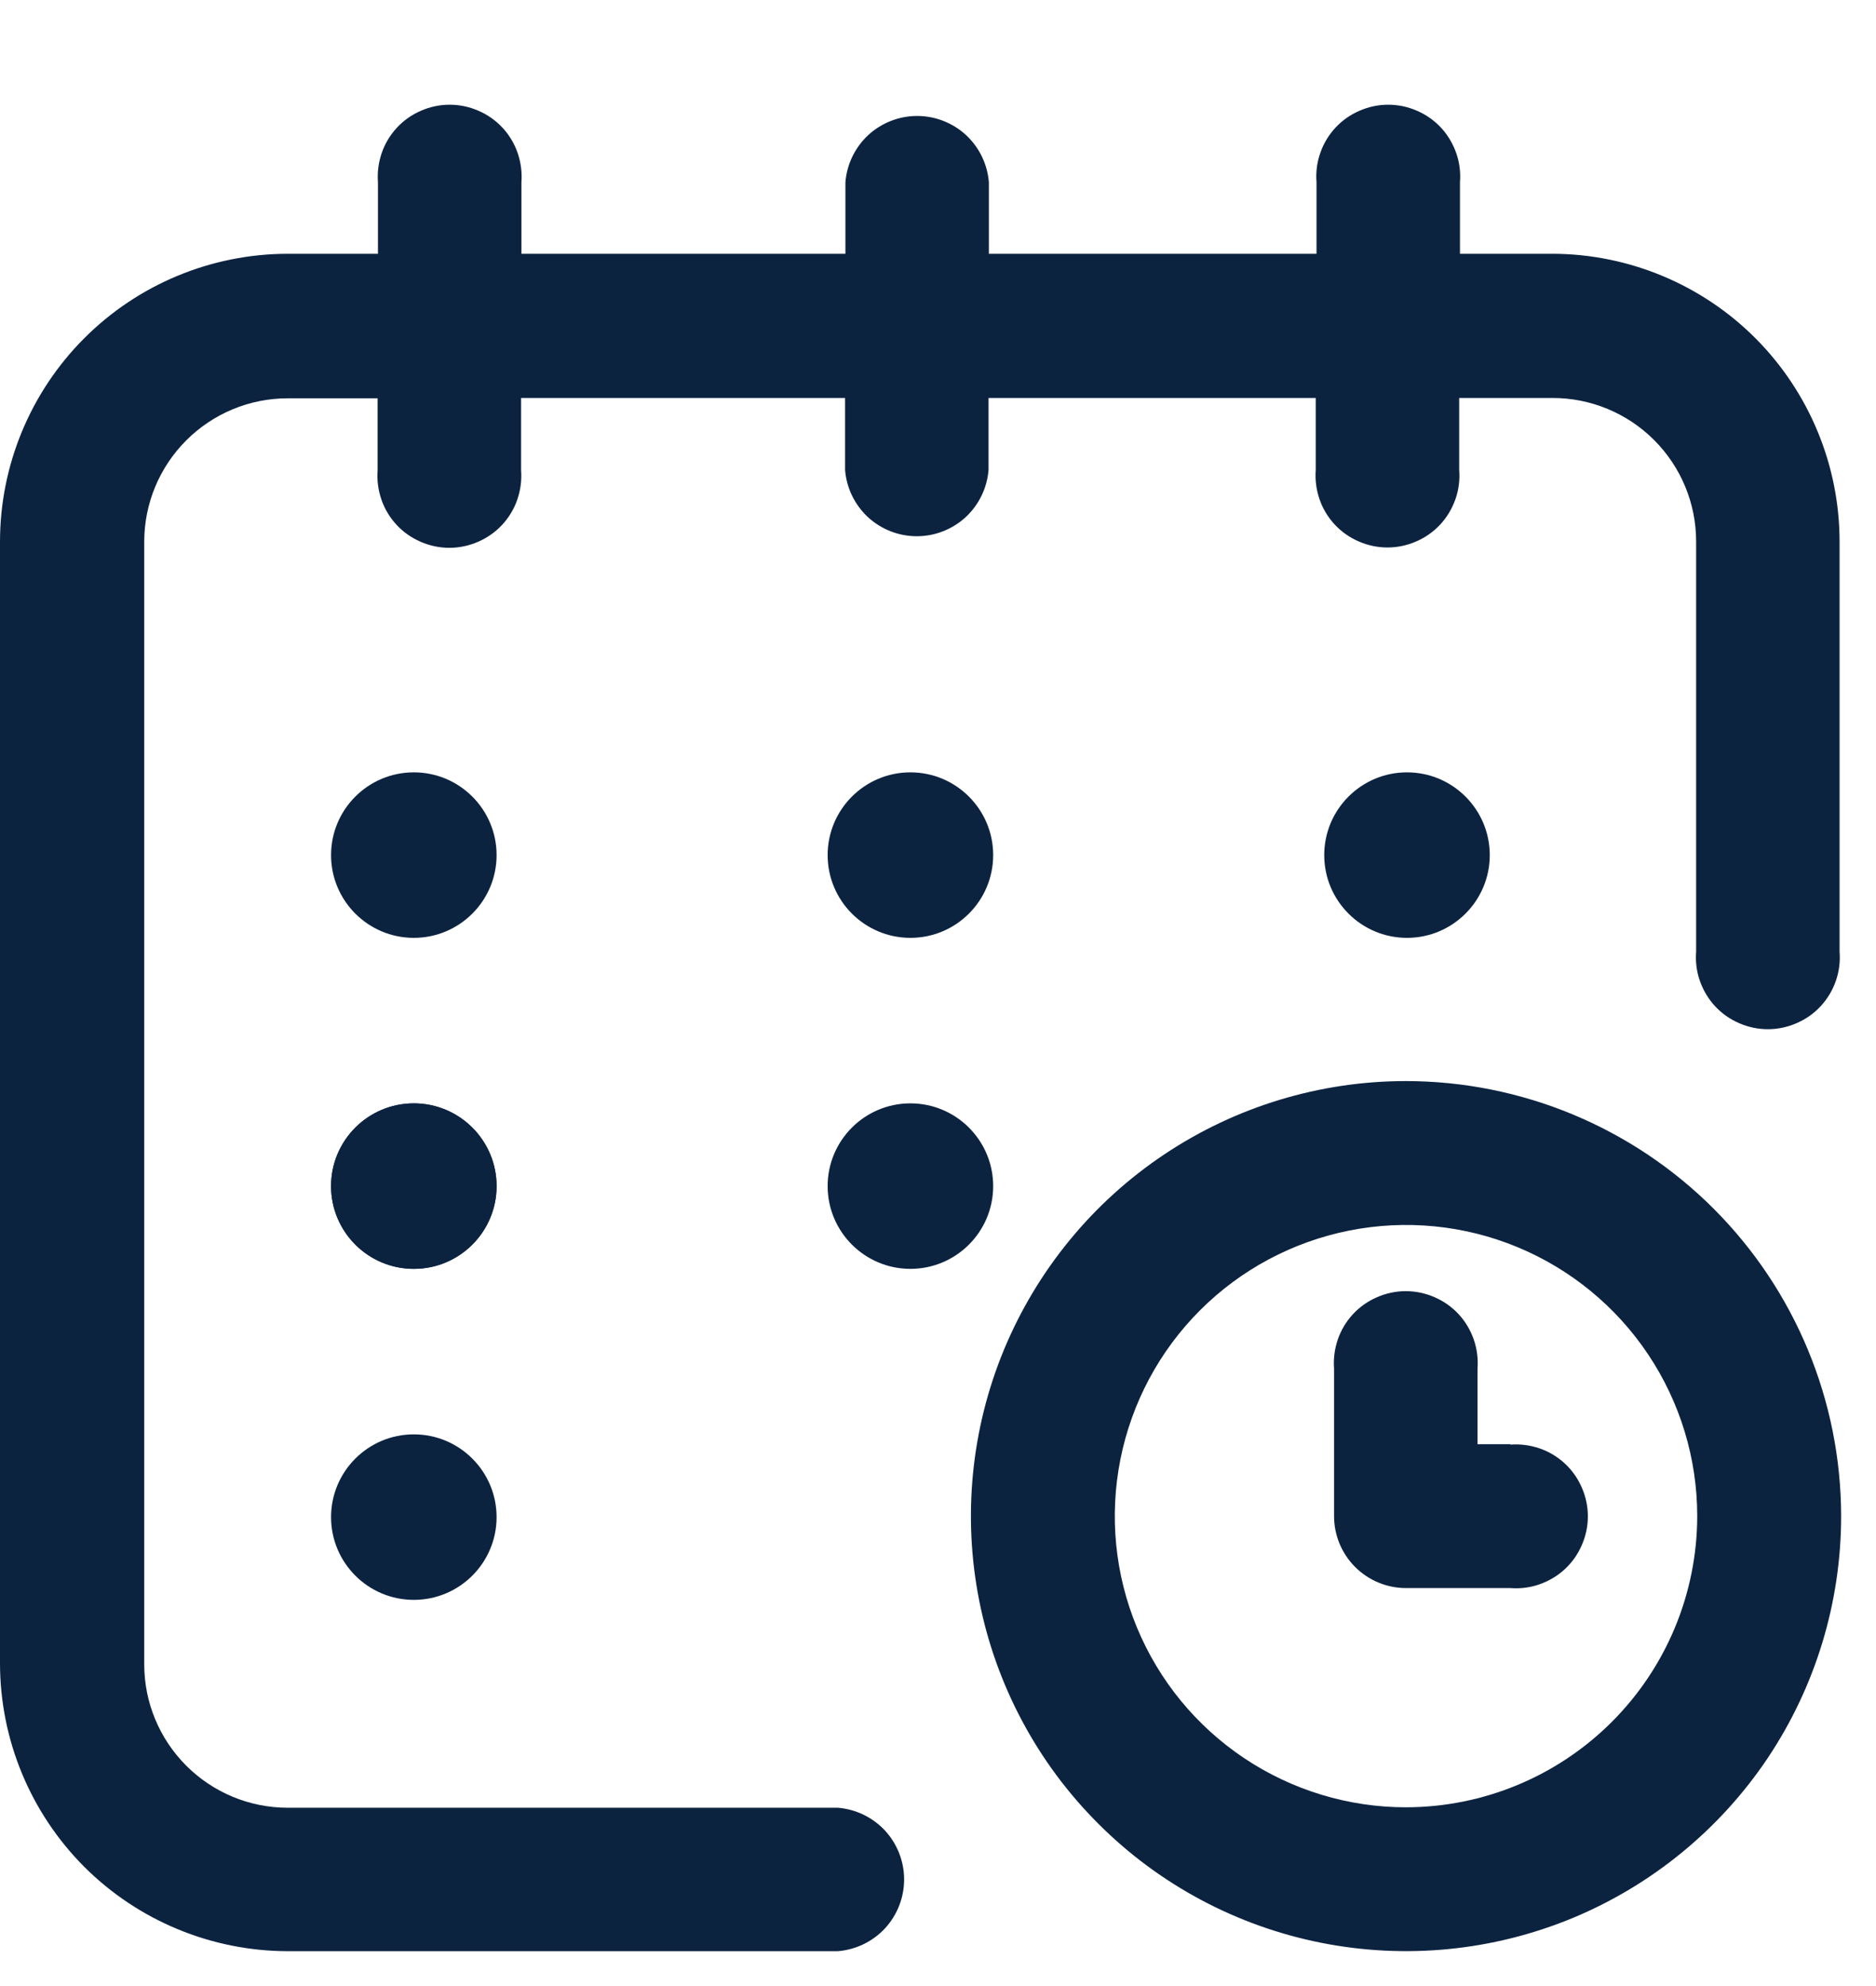 <svg width="17" height="18" viewBox="0 0 17 18" fill="none" xmlns="http://www.w3.org/2000/svg">
    <path d="M14.077 2.3H13.23V1.652C13.237 1.562 13.226 1.472 13.196 1.387C13.166 1.302 13.12 1.224 13.059 1.158C12.998 1.092 12.924 1.04 12.841 1.004C12.759 0.968 12.67 0.949 12.58 0.949C12.49 0.949 12.401 0.968 12.319 1.004C12.236 1.04 12.162 1.092 12.101 1.158C12.04 1.224 11.993 1.302 11.964 1.387C11.934 1.472 11.923 1.562 11.93 1.652V2.3H8.961V1.652C8.948 1.488 8.874 1.336 8.754 1.224C8.633 1.113 8.475 1.051 8.311 1.051C8.147 1.051 7.989 1.113 7.868 1.224C7.748 1.336 7.674 1.488 7.661 1.652V2.3H4.725V1.652C4.732 1.562 4.72 1.472 4.691 1.387C4.662 1.302 4.615 1.224 4.554 1.158C4.493 1.092 4.419 1.04 4.336 1.004C4.254 0.968 4.165 0.949 4.075 0.949C3.985 0.949 3.896 0.968 3.814 1.004C3.731 1.04 3.657 1.092 3.596 1.158C3.535 1.224 3.488 1.302 3.459 1.387C3.43 1.472 3.418 1.562 3.425 1.652V2.3H2.607C1.915 2.301 1.252 2.576 0.763 3.066C0.275 3.555 -4.56926e-07 4.218 0 4.91L0 15.077C0.001 15.768 0.276 16.431 0.764 16.92C1.253 17.408 1.916 17.683 2.607 17.684H7.592C7.756 17.671 7.908 17.597 8.02 17.477C8.131 17.356 8.193 17.198 8.193 17.034C8.193 16.87 8.131 16.712 8.02 16.591C7.908 16.471 7.756 16.397 7.592 16.384H2.607C2.262 16.384 1.932 16.247 1.688 16.003C1.444 15.759 1.307 15.429 1.307 15.084V4.91C1.307 4.565 1.444 4.235 1.688 3.991C1.932 3.747 2.262 3.61 2.607 3.61H3.422V4.262C3.415 4.352 3.427 4.442 3.456 4.527C3.485 4.612 3.532 4.69 3.593 4.756C3.654 4.822 3.728 4.874 3.811 4.91C3.893 4.946 3.982 4.965 4.072 4.965C4.162 4.965 4.251 4.946 4.333 4.91C4.416 4.874 4.49 4.822 4.551 4.756C4.612 4.69 4.659 4.612 4.688 4.527C4.717 4.442 4.729 4.352 4.722 4.262V3.607H7.658V4.259C7.671 4.423 7.745 4.575 7.865 4.687C7.986 4.798 8.144 4.86 8.308 4.86C8.472 4.86 8.63 4.798 8.751 4.687C8.871 4.575 8.945 4.423 8.958 4.259V3.607H11.923V4.259C11.916 4.349 11.928 4.439 11.957 4.524C11.986 4.609 12.033 4.687 12.094 4.753C12.155 4.819 12.229 4.871 12.312 4.907C12.394 4.943 12.483 4.962 12.573 4.962C12.663 4.962 12.752 4.943 12.834 4.907C12.917 4.871 12.991 4.819 13.052 4.753C13.113 4.687 13.159 4.609 13.189 4.524C13.219 4.439 13.23 4.349 13.223 4.259V3.607H14.07C14.415 3.607 14.745 3.744 14.989 3.988C15.233 4.232 15.37 4.562 15.37 4.907V8.625C15.363 8.715 15.374 8.805 15.404 8.89C15.434 8.975 15.48 9.053 15.541 9.119C15.602 9.185 15.676 9.237 15.759 9.273C15.841 9.309 15.93 9.328 16.02 9.328C16.11 9.328 16.199 9.309 16.281 9.273C16.364 9.237 16.438 9.185 16.499 9.119C16.56 9.053 16.607 8.975 16.636 8.89C16.666 8.805 16.677 8.715 16.67 8.625V4.91C16.67 4.221 16.397 3.559 15.912 3.07C15.426 2.581 14.766 2.304 14.077 2.3Z" fill="#0C2340" />
    <path d="M12.741 9.798C11.961 9.798 11.199 10.029 10.55 10.463C9.902 10.896 9.397 11.512 9.098 12.232C8.8 12.953 8.722 13.745 8.874 14.51C9.026 15.275 9.401 15.978 9.953 16.529C10.504 17.081 11.207 17.456 11.972 17.608C12.737 17.76 13.529 17.682 14.25 17.384C14.97 17.085 15.586 16.58 16.02 15.932C16.453 15.283 16.684 14.521 16.684 13.741C16.683 12.696 16.267 11.693 15.528 10.954C14.789 10.215 13.786 9.799 12.741 9.798ZM12.741 16.38C12.219 16.38 11.709 16.225 11.275 15.935C10.841 15.645 10.503 15.233 10.303 14.751C10.103 14.269 10.051 13.738 10.153 13.226C10.255 12.714 10.506 12.244 10.875 11.875C11.244 11.506 11.714 11.255 12.226 11.153C12.738 11.051 13.269 11.103 13.751 11.303C14.233 11.503 14.645 11.841 14.935 12.275C15.225 12.709 15.38 13.219 15.38 13.741C15.379 14.441 15.101 15.111 14.606 15.606C14.111 16.101 13.441 16.379 12.741 16.38Z" fill="#0C2340" />
    <path d="M13.689 13.089H13.389V12.405C13.396 12.315 13.384 12.225 13.355 12.14C13.325 12.055 13.279 11.977 13.218 11.911C13.157 11.845 13.083 11.793 13 11.757C12.918 11.721 12.829 11.702 12.739 11.702C12.649 11.702 12.56 11.721 12.478 11.757C12.395 11.793 12.321 11.845 12.26 11.911C12.199 11.977 12.152 12.055 12.123 12.14C12.094 12.225 12.082 12.315 12.089 12.405V13.741C12.089 13.914 12.158 14.08 12.28 14.202C12.402 14.324 12.568 14.393 12.741 14.393H13.686C13.776 14.4 13.866 14.389 13.951 14.359C14.036 14.329 14.114 14.283 14.18 14.222C14.246 14.161 14.298 14.087 14.334 14.004C14.37 13.922 14.389 13.833 14.389 13.743C14.389 13.653 14.37 13.564 14.334 13.482C14.298 13.399 14.246 13.325 14.18 13.264C14.114 13.203 14.036 13.156 13.951 13.127C13.866 13.098 13.776 13.086 13.686 13.093L13.689 13.089Z" fill="#0C2340" />
    <path d="M3.75 8.5C4.164 8.5 4.5 8.164 4.5 7.75C4.5 7.336 4.164 7 3.75 7C3.336 7 3 7.336 3 7.75C3 8.164 3.336 8.5 3.75 8.5Z" fill="#0C2340" />
    <path d="M3.75 11.5C4.164 11.5 4.5 11.164 4.5 10.75C4.5 10.336 4.164 10 3.75 10C3.336 10 3 10.336 3 10.75C3 11.164 3.336 11.5 3.75 11.5Z" fill="#0C2340" />
    <path d="M3.75 11.5C4.164 11.5 4.5 11.164 4.5 10.75C4.5 10.336 4.164 10 3.75 10C3.336 10 3 10.336 3 10.75C3 11.164 3.336 11.5 3.75 11.5Z" fill="#0C2340" />
    <path d="M3.75 14.5C4.164 14.5 4.5 14.164 4.5 13.75C4.5 13.336 4.164 13 3.75 13C3.336 13 3 13.336 3 13.75C3 14.164 3.336 14.5 3.75 14.5Z" fill="#0C2340" />
    <path d="M8.25 8.5C8.664 8.5 9 8.164 9 7.75C9 7.336 8.664 7 8.25 7C7.836 7 7.5 7.336 7.5 7.75C7.5 8.164 7.836 8.5 8.25 8.5Z" fill="#0C2340" />
    <path d="M8.25 11.5C8.664 11.5 9 11.164 9 10.75C9 10.336 8.664 10 8.25 10C7.836 10 7.5 10.336 7.5 10.75C7.5 11.164 7.836 11.5 8.25 11.5Z" fill="#0C2340" />
    <path d="M12.75 8.5C13.164 8.5 13.5 8.164 13.5 7.75C13.5 7.336 13.164 7 12.75 7C12.336 7 12 7.336 12 7.75C12 8.164 12.336 8.5 12.75 8.5Z" fill="#0C2340" />
</svg>
